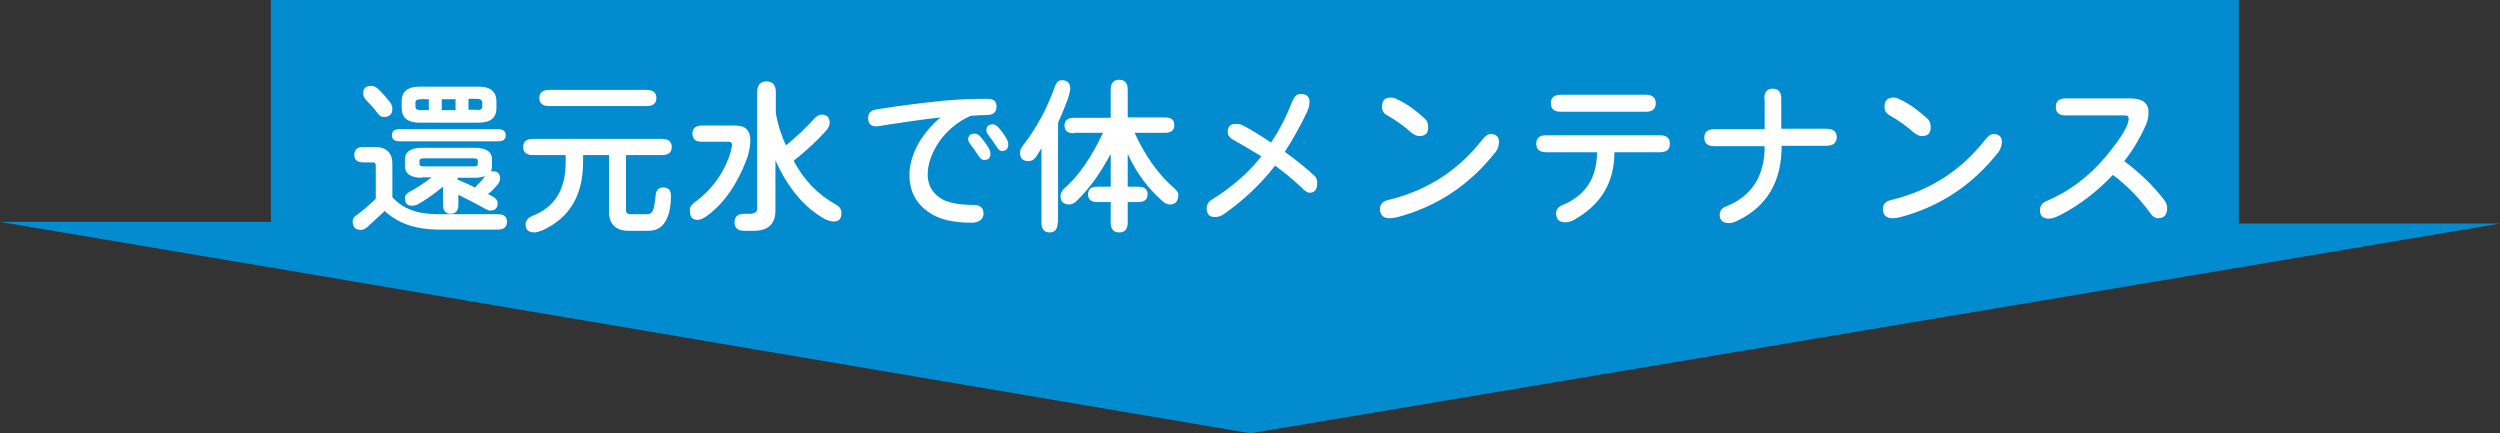 <svg xmlns="http://www.w3.org/2000/svg" xmlns:xlink="http://www.w3.org/1999/xlink" id="Layer_1" viewBox="0 0 617.4 107"><rect x="0" y="0" width="617.4" height="107" fill="#333333" stroke="none"/><g><path fill="#028ccf" d="M552.9.0c0 18.2.0 36.5.0 55.2 20.2.0 39.6.0 64.5.0C560.8 64.8 308.8 107 308.8 107S56.2 64.2.0 54.8c27 0 46.9.0 66.9.0.0-18.6.0-36.7.0-54.8"/></g><g><path fill="#fff" d="M95 52.1c-1.7 1.6-3.1 2.9-4.2 3.9-.6.5-1.2.8-1.6.8-1.4.0-2.1-.7-2.1-2.1.0-.6.3-1.2 1-1.6 1.4-1 3-2.4 4.7-4v-8.2c0-.5-.2-.8-.6-.8h-2.5c-1.5.0-2.2-.6-2.2-1.9.0-1.2.7-1.9 2.2-1.9h2.8c2.9.0 4.4 1.4 4.4 4.2v8.2c2.5 2.8 6.2 4.2 11.2 4.2H123c1.5.0 2.2.6 2.2 1.9.0 1.2-.7 1.9-2.2 1.9h-15.1C102.5 56.6 98.2 55.1 95 52.1zM91.7 21.2c.5.0 1 .2 1.5.6 1.2 1.1 2.2 2.3 3.1 3.4.4.6.6 1.1.6 1.6.0 1.4-.7 2.1-2.1 2.1-.6.0-1.1-.3-1.6-1-.8-1.1-1.7-2.1-2.7-3.1-.5-.5-.8-1.1-.8-1.6C89.6 21.9 90.3 21.2 91.7 21.2zM123 31.9c1.2.0 1.9.5 1.9 1.5s-.6 1.5-1.9 1.5H98.7c-1.3.0-1.9-.5-1.9-1.5s.6-1.5 1.9-1.5H123zm-19.4-1.6c-2.9.0-4.4-1.2-4.4-3.6V25c0-2.4 1.5-3.6 4.4-3.6h14.6c2.9.0 4.4 1.2 4.4 3.7v1.6c0 2.4-1.5 3.6-4.4 3.6H103.6zM104.2 43.9c-2.8.0-4.2-1-4.2-2.9v-1.6c0-1.9 1.4-2.9 4.2-2.9h13.1c2.8.0 4.2 1 4.2 2.9V41c0 .5-.1 1-.3 1.4.2-.1.3-.1.5-.1 1.2.0 1.8.6 1.8 1.8.0.5-.2.9-.6 1.5-.8.9-1.5 1.7-2.4 2.3.6.3 1.1.6 1.6.9.5.4.8.8.8 1.3.0 1.3-.6 1.9-1.9 1.9-.3.0-.7-.2-1.3-.5-2.1-1.2-4.3-2.3-6.5-3.4v2.4c0 1.5-.6 2.3-1.9 2.3-1.3.0-1.9-.8-1.9-2.3v-4.4c-2.4 2-4.5 3.4-6.3 4.4-.4.2-.9.3-1.3.3-1.2.0-1.8-.6-1.8-1.8.0-.7.4-1.2 1.1-1.6 1.7-.9 3.5-2.1 5.5-3.6H104.2zm1.7-19.4h-2c-.9.0-1.3.3-1.3.8v1.1c0 .5.4.8 1.3.8h2V24.5zM117 41.1c.6.0 1-.2 1-.5v-1c0-.3-.3-.5-1-.5h-12.4c-.6.0-1 .2-1 .5v1c0 .3.3.5 1 .5H117zm-4.5-13.9v-2.7h-3.4v2.7H112.5zM113.1 44.4c1.5.6 3 1.3 4.2 1.9.8-.8 1.7-1.7 2.5-2.8-.7.2-1.5.4-2.6.4H113v.5zm4.7-17.2c.9.0 1.3-.3 1.3-.8v-1c0-.6-.4-1-1.3-1h-2.1v2.7H117.8z"/><path fill="#fff" d="M154.6 38.2v13.7c0 .6.3 1 1 1h4.3c.7.0 1.2-.4 1.5-1.3.2-.9.4-1.9.5-3.2.1-1.4.7-2.1 1.9-2.1 1.3.0 1.9.7 1.9 2.1.0 1.6-.2 3-.5 4.2-.8 2.9-2.5 4.4-5 4.4h-4.9c-3.2.0-4.9-1.6-4.9-4.7v-14H144V40c0 8.3-3.4 13.9-10.1 16.9-.8.3-1.4.5-1.9.5-1.5.0-2.2-.7-2.2-2 0-.9.6-1.6 1.7-2.1 5.5-2.1 8.2-6.5 8.2-13.3v-1.7h-8.1c-1.6.0-2.4-.7-2.4-2s.8-2 2.4-2h31.9c1.6.0 2.4.7 2.4 2s-.8 2-2.4 2H154.6zM159.7 22.2c1.6.0 2.4.7 2.4 2s-.8 2-2.4 2h-24.1c-1.6.0-2.4-.7-2.4-2s.8-2 2.4-2h24.1z"/><path fill="#fff" d="M171.5 50c4.4-3.2 7.3-7.3 8.9-12.3.2-.9.4-1.6.4-1.9.0-.5-.3-.8-.8-.8h-6.7c-1.6.0-2.3-.7-2.3-2 0-1.3.8-2 2.3-2h8.3c2.5.0 3.7 1.2 3.7 3.7.0 1.1-.2 2.3-.6 3.8-2.4 6.7-5.8 11.7-10.1 14.8-.8.6-1.6 1-2.3 1-1.3.0-1.9-.7-1.9-2.1C170.2 51.4 170.6 50.7 171.5 50zm14.4 2.6c.8.0 1.1-.4 1.1-1.1V22.7c0-1.7.8-2.6 2.3-2.6s2.3.9 2.3 2.6v5.2c.5 3 1.4 5.6 2.5 8 2.6-2.1 4.9-4.3 6.9-6.5.6-.7 1.3-1.1 1.9-1.1 1.3.0 2 .7 2 2 0 .6-.3 1.3-.9 2-2.3 2.5-4.9 5-8 7.4 2.5 4.7 5.9 8.3 10.4 10.8.9.5 1.4 1.1 1.4 2.1.0 1.4-.6 2.1-1.9 2.1-.6.0-1.3-.2-2.2-.6-5-2.8-9.1-7.6-12.2-14.5V52c0 3.3-1.8 5-5.3 5h-2.4c-1.6.0-2.4-.7-2.4-2.1s.8-2.1 2.4-2.1H185.9z"/><path fill="#fff" d="M232.3 29c-4.6.5-9.2 1.2-13.8 1.9-1 .2-1.7.3-2.2.3-1.3.0-1.9-.7-1.9-2.1.0-1.2.7-1.9 2.2-2.1 4.9-.8 10.3-1.5 16.1-2.1 3.2-.3 6.9-.5 11.1-.5 1.6.0 2.3.6 2.3 1.9.0 1.4-.8 2.1-2.3 2.1-1.2.0-2.6.1-4.1.2-3.1 1.4-5.7 3.5-7.7 6.3-1.9 2.8-2.9 5.6-2.9 8.2.0 2.4 1 4.4 3.1 5.8 1.6 1.1 4.3 1.7 8.2 1.7 1.6.0 2.5.7 2.5 2.1S241.8 55 240 55c-4.6.0-8.1-.8-10.5-2.5-3.3-2.2-4.9-5.3-4.9-9.3.0-2.7.9-5.6 2.7-8.6C228.7 32.5 230.3 30.6 232.3 29zM240.7 33c.4.0.9.2 1.3.6.8.9 1.4 1.8 2 2.7.4.6.6 1.2.6 1.7.0 1-.5 1.5-1.6 1.5-.5.0-1-.4-1.4-1.1-.6-.9-1.2-1.8-1.9-2.7-.4-.5-.6-.9-.6-1.3C239.1 33.5 239.7 33 240.7 33zM243.6 32.2c0-1 .5-1.5 1.6-1.5.4.0.8.2 1.3.7.8.9 1.5 1.8 2.1 2.9.3.5.4 1 .4 1.3.0 1.1-.5 1.7-1.6 1.7-.4.0-.9-.4-1.3-1.1-.6-.9-1.2-1.8-1.9-2.7C243.8 33 243.6 32.6 243.6 32.2z"/><path fill="#fff" d="M261.2 55c0 1.6-.7 2.4-2 2.4s-2-.8-2-2.4V36.6c-.5.8-.9 1.5-1.3 2.1-.6.8-1.2 1.1-1.9 1.1-1.4.0-2.1-.7-2.1-2.2.0-.5.3-1.2.9-1.9 3.2-4.1 5.7-8.8 7.6-14 .4-1.3 1-1.9 1.8-1.9 1.4.0 2.1.7 2.1 2.1.0.5-.2 1.3-.5 2.3-.6 1.6-1.4 3.7-2.5 6.1V55zm4-22.1c-1.6.0-2.3-.6-2.3-1.9s.8-1.9 2.3-1.9h9.1v-6.9c0-1.7.7-2.5 2.1-2.5 1.4.0 2.1.8 2.1 2.5V29h9.2c1.6.0 2.3.6 2.3 1.9s-.8 1.9-2.3 1.9h-7.5c2.6 5.7 5.9 10.3 9.7 13.6.7.6 1.1 1.2 1.1 1.6.0 1.7-.7 2.5-2.1 2.5-.6.0-1.3-.3-2-1-3.5-3.1-6.3-6.9-8.4-11.5v8.1h2.6c1.5.0 2.3.6 2.3 1.9s-.8 1.9-2.3 1.9h-2.6v5c0 1.7-.7 2.5-2.1 2.5-1.4.0-2.1-.8-2.1-2.5v-5H271c-1.5.0-2.3-.6-2.3-1.9s.8-1.9 2.3-1.9h3.3V38c-2.5 4.7-5.2 8.5-8.3 11.5-.6.7-1.3 1-1.9 1-1.5.0-2.2-.7-2.2-2.2.0-.6.4-1.3 1.1-1.9 3.4-3 6.5-7.5 9.4-13.6H265.2z"/><path fill="#fff" d="M311.5 38.6c-2.6-1.6-4.9-2.9-6.8-4-1-.5-1.5-1.2-1.5-2 0-1.3.6-2 1.9-2 .8.0 1.4.1 1.9.4 1.9 1 4.2 2.4 6.9 4.2 2.2-3.3 3.9-6.7 5.3-10.3.5-1.1 1.1-1.7 2-1.7 1.5.0 2.2.7 2.2 2 0 .7-.2 1.5-.6 2.4-1.5 3.2-3.3 6.5-5.5 9.9 2.9 2.1 5.4 4.1 7.4 6 .4.4.6 1 .6 1.7.0 1.6-.6 2.4-1.9 2.4-.5.0-1.1-.4-2-1.3-2-1.9-4.2-3.7-6.5-5.4-3.5 4.5-7.7 8.5-12.7 12-.7.5-1.4.7-2.2.7-1.3.0-2-.7-2-2.2.0-.8.4-1.5 1.1-2C304.3 46.2 308.4 42.6 311.5 38.6z"/><path fill="#fff" d="M369.3 37.6c-6.4 8.1-14.4 13.4-24.1 16-.8.2-1.5.3-2 .3-1.6.0-2.4-.8-2.4-2.3.0-1.2.7-1.9 2-2.2 9.5-2.3 17.2-7.2 23.1-14.7.8-1.1 1.6-1.6 2.2-1.6 1.4.0 2.1.7 2.1 2C370.1 36.2 369.9 36.9 369.3 37.6zM343.5 24.1c.5.0 1 .1 1.5.4 2.4 1.1 4.7 2.8 7 4.9.5.5.7 1.2.7 2.1.0 1.4-.7 2.1-2.2 2.1-.6.0-1.2-.3-1.9-.8-1.9-1.7-3.9-3.1-6-4.3-.9-.5-1.3-1.2-1.3-2.1C341.3 24.8 342 24.1 343.5 24.1z"/><path fill="#fff" d="M398.7 37.6c0 7.4-3.3 13-10 16.7-.7.4-1.4.6-2.1.6-1.5.0-2.3-.7-2.3-2.2.0-1 .6-1.7 1.7-2.1 5.6-2.4 8.4-6.7 8.4-13h-12.5c-1.7.0-2.5-.7-2.5-2.1s.8-2.1 2.5-2.1h28c1.7.0 2.5.7 2.5 2.1s-.8 2.1-2.5 2.1H398.7zM406.4 23.4c1.7.0 2.5.7 2.5 2.1.0 1.4-.8 2.1-2.5 2.1h-20.9c-1.7.0-2.5-.7-2.5-2.1.0-1.4.8-2.1 2.5-2.1h20.9z"/><path fill="#fff" d="M435.7 24.4c0-1.7.7-2.5 2.1-2.5 1.4.0 2.1.8 2.1 2.5v7.4H451c1.8.0 2.6.7 2.6 2.1s-.9 2.1-2.6 2.1H440c0 8.8-3.6 14.9-10.7 18.4-1 .5-1.7.7-2.2.7-1.6.0-2.4-.7-2.4-2 0-1 .5-1.7 1.5-2.1 6.4-2.5 9.6-7.5 9.6-14.9h-12.4c-1.7.0-2.5-.7-2.5-2.1s.8-2.1 2.5-2.1h12.4V24.4z"/><path fill="#fff" d="M493.5 37.6c-6.4 8.1-14.4 13.4-24.1 16-.8.2-1.5.3-2 .3-1.6.0-2.4-.8-2.4-2.3.0-1.2.7-1.9 2-2.2 9.5-2.3 17.2-7.2 23.1-14.7.8-1.1 1.6-1.6 2.2-1.6 1.4.0 2.1.7 2.1 2C494.3 36.2 494 36.9 493.5 37.6zM467.6 24.1c.5.0 1 .1 1.5.4 2.4 1.1 4.7 2.8 7 4.9.5.5.7 1.2.7 2.1.0 1.4-.7 2.1-2.2 2.1-.6.0-1.2-.3-1.9-.8-1.9-1.7-3.9-3.1-6-4.3-.9-.5-1.3-1.2-1.3-2.1C465.4 24.8 466.2 24.1 467.6 24.1z"/><path fill="#fff" d="M524.6 39.8c3.9 2.9 7.2 6.1 9.8 9.5.6.7.8 1.4.8 2.1.0 1.7-.8 2.5-2.3 2.5-.6.0-1.3-.4-1.9-1.3-2.6-3.6-5.7-6.8-9.2-9.4-3.7 3.9-7.9 7.2-12.6 9.7-1.3.7-2.4 1.1-3.2 1.1-1.5.0-2.2-.7-2.2-2.1.0-1 .5-1.8 1.5-2.2 5.7-2.4 10.6-6.1 14.8-11.1 3.7-4.5 5.6-7.6 5.6-9.3.0-.6-.3-.8-1-.8h-14.6c-1.6.0-2.4-.7-2.4-2.1.0-1.4.8-2.1 2.4-2.1H526c3.1.0 4.6 1.1 4.6 3.4.0 1.1-.2 2-.5 2.8C528.7 33.8 526.8 37 524.6 39.8z"/></g></svg>